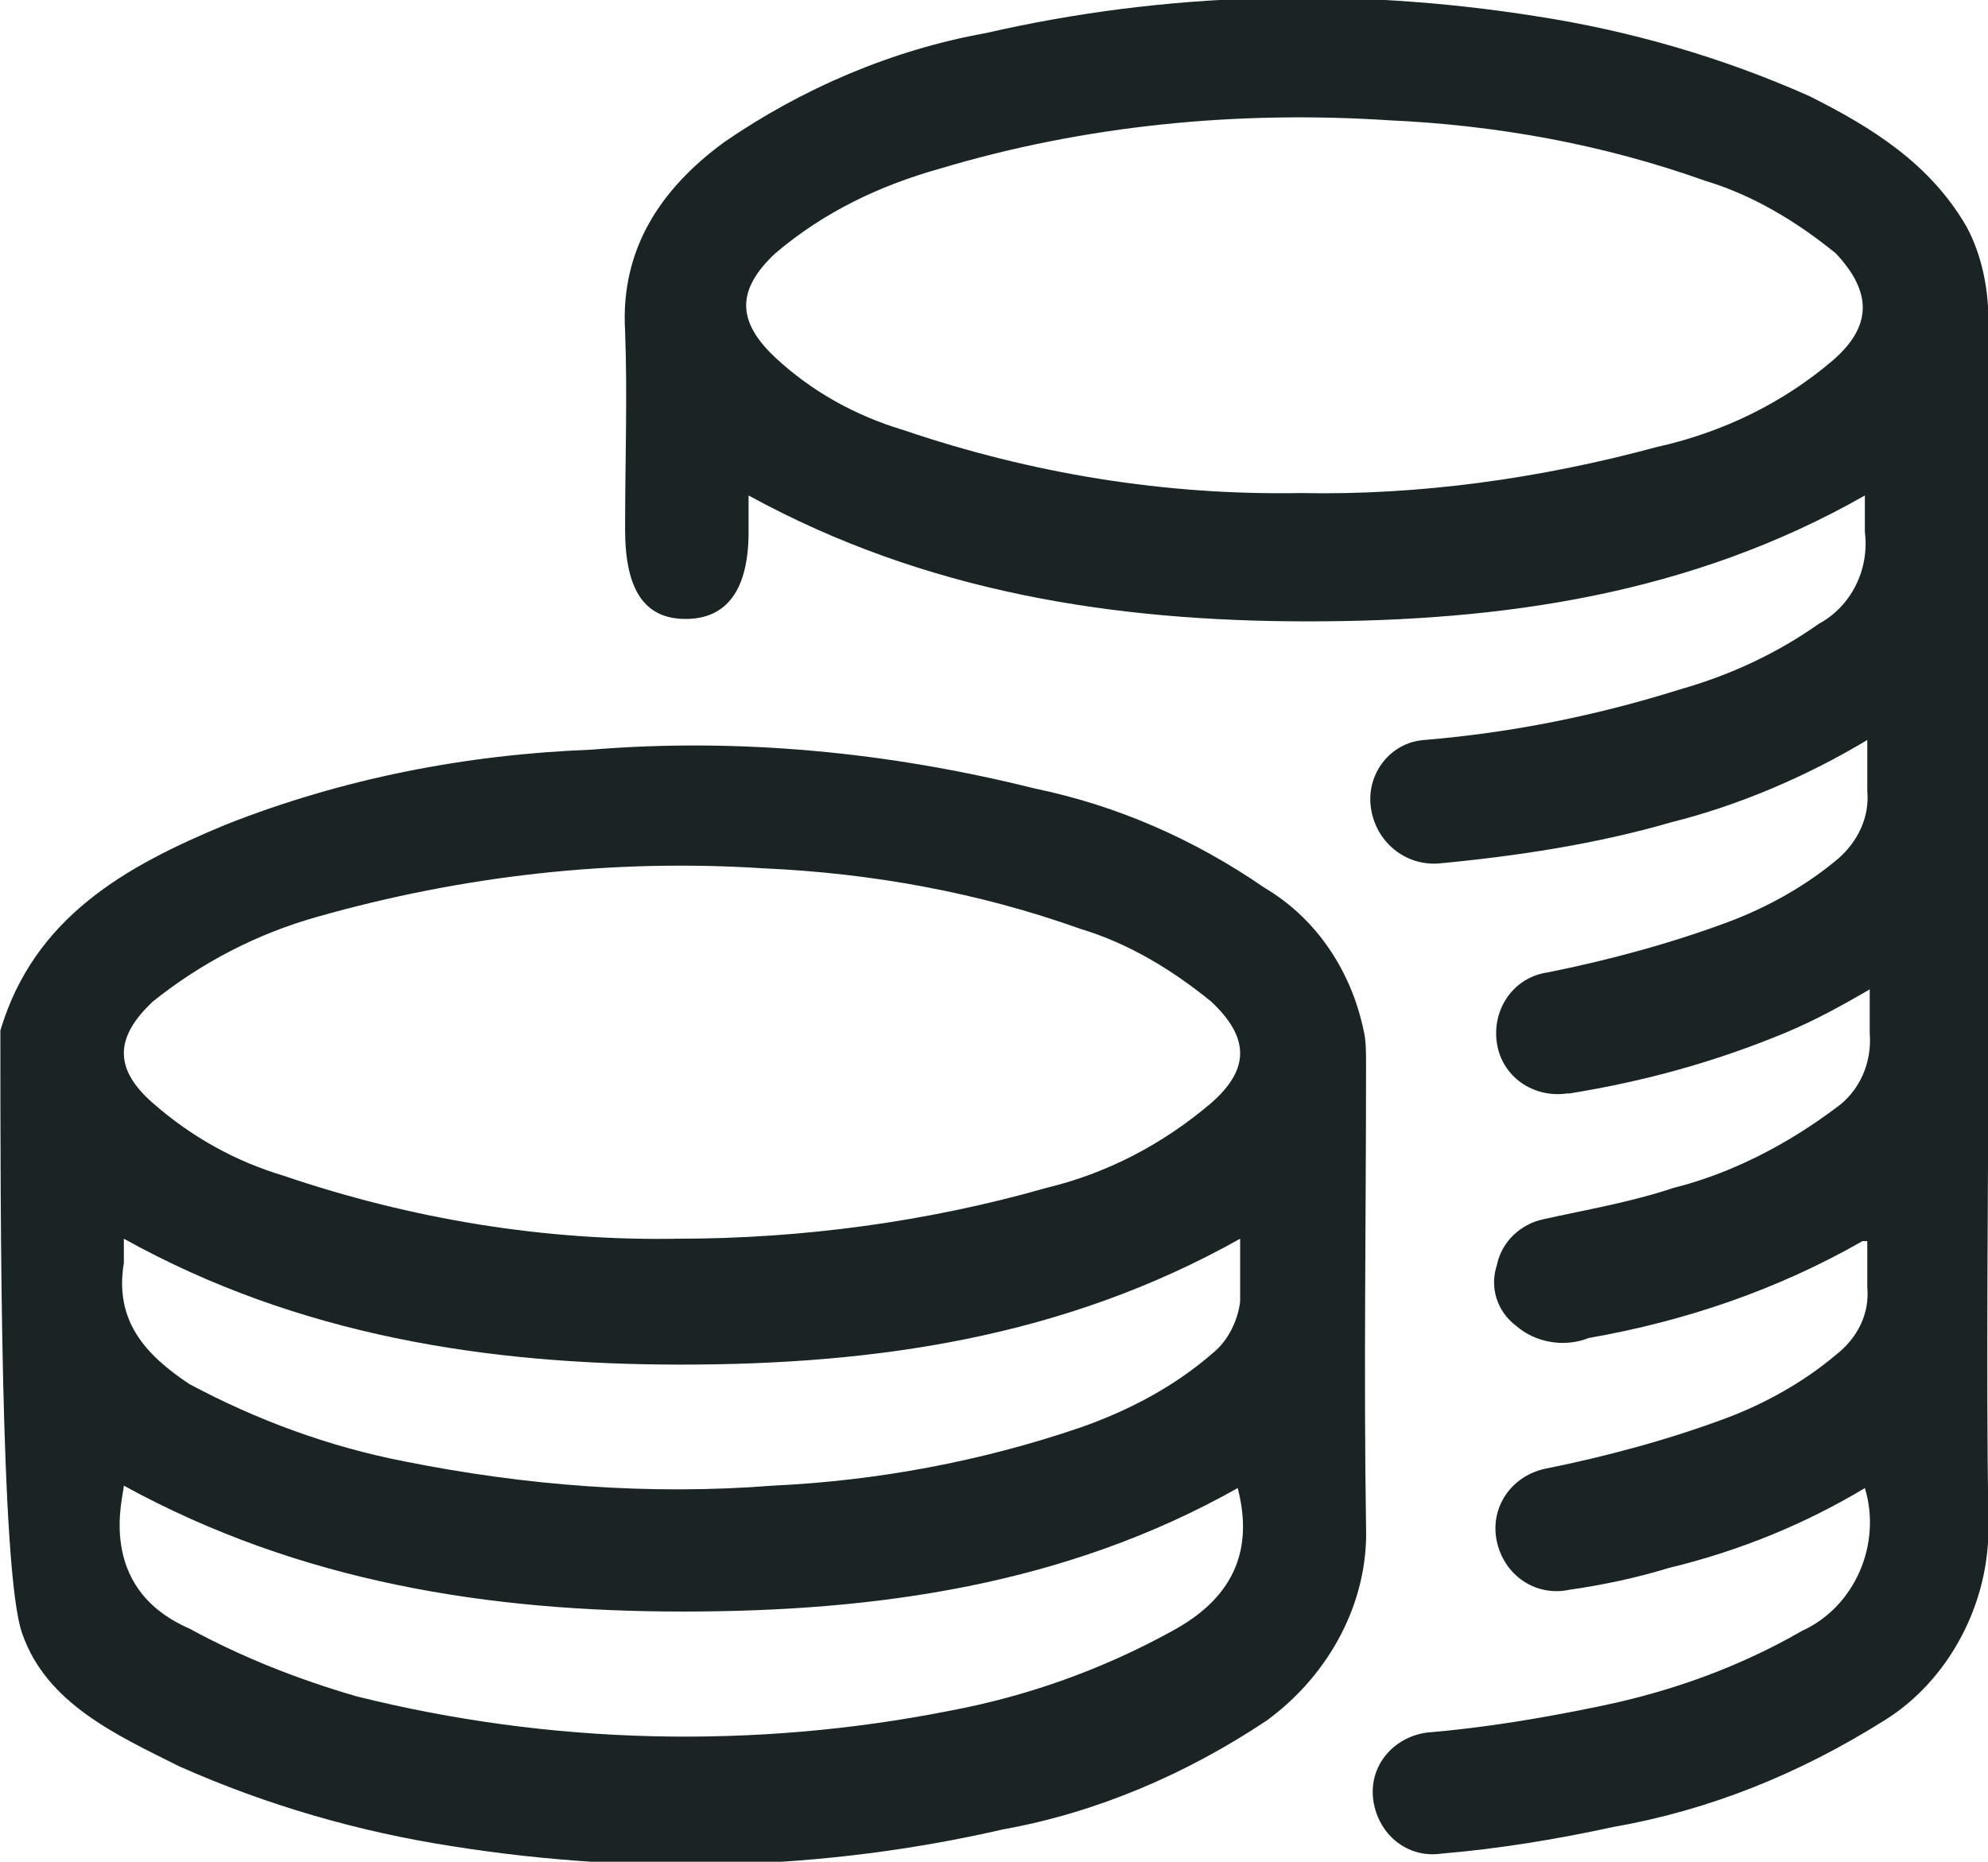 <?xml version="1.0" encoding="utf-8"?>
<!-- Generator: Adobe Illustrator 26.3.1, SVG Export Plug-In . SVG Version: 6.00 Build 0)  -->
<svg version="1.1" id="Ebene_1" xmlns="http://www.w3.org/2000/svg" xmlns:xlink="http://www.w3.org/1999/xlink" x="0px" y="0px"
	 viewBox="0 0 82.1 76.9" style="enable-background:new 0 0 82.1 76.9;" xml:space="preserve">
<style type="text/css">
	.st0{fill:#1A2424;}
</style>
<g id="Gruppe_133" transform="translate(-113.185 -139.734)">
	<path id="Pfad_164" class="st0" d="M169.6,202.8c-0.1-6.4,0-12.7,0-19.1c0-0.5,0-1-0.1-1.4c-0.5-2.4-1.9-4.6-4.1-5.9
		c-2.9-2-6.1-3.4-9.5-4.1c-6-1.5-12.2-2.1-18.3-1.6c-5.2,0.2-10.3,1.2-15.1,3.1c-4.1,1.7-7.9,3.8-9.3,8.5c0,7.6,0,22.4,0.9,24.9
		c1,2.9,3.9,4.2,6.5,5.5c3.6,1.6,7.4,2.7,11.3,3.3c7.6,1.2,15.3,1,22.7-0.7c3.9-0.7,7.6-2.3,10.9-4.5
		C168.1,208.9,169.7,205.9,169.6,202.8z M119.5,181.1c2-1.6,4.3-2.8,6.8-3.5c6-1.7,12.2-2.4,18.4-2c4.5,0.2,8.9,1,13.1,2.5
		c2,0.6,3.8,1.7,5.4,3c1.6,1.5,1.6,2.8,0,4.2c-2,1.7-4.3,2.9-6.8,3.5c-4.9,1.4-10.1,2.1-15.2,2.1c-5.5,0.1-11-0.8-16.3-2.6
		c-2-0.6-3.8-1.6-5.4-3C117.9,183.9,117.9,182.6,119.5,181.1L119.5,181.1z M118.3,191.9c0-0.3,0-0.7,0-1c7.2,4,15,5.2,23,5.2
		s15.8-1.1,23.1-5.2c0,0.9,0,1.7,0,2.6c-0.1,0.8-0.5,1.6-1.1,2.1c-1.6,1.4-3.5,2.4-5.5,3.1c-4.1,1.4-8.4,2.2-12.7,2.4
		c-5.1,0.4-10.2,0-15.2-1c-3.1-0.6-6.1-1.7-8.9-3.2C119.2,195.7,117.9,194.3,118.3,191.9L118.3,191.9z M161.6,207.1
		c-2.9,1.6-6,2.7-9.2,3.3c-8.1,1.6-16.5,1.4-24.5-0.6c-2.4-0.7-4.7-1.6-6.9-2.8c-3.9-1.7-2.7-5.5-2.7-5.9c7.3,4,15.1,5.2,23.1,5.2
		s15.8-1.1,22.9-5.1C165,203.9,164,205.8,161.6,207.1L161.6,207.1z"/>
	<path id="Pfad_165" class="st0" d="M195.3,202.6c-0.1-6.7,0-13.5,0-20.2c0-9.8,0-19.7,0-29.5c0-1.3-0.3-2.7-0.9-3.8
		c-1.5-2.6-3.9-4.1-6.5-5.4c-3.6-1.6-7.4-2.7-11.3-3.3c-7.6-1.2-15.3-1-22.7,0.7c-3.9,0.7-7.6,2.3-10.8,4.5
		c-2.6,1.9-4.3,4.4-4.1,7.8c0.1,2.7,0,5.4,0,8.2c0,2.5,0.8,3.7,2.5,3.7s2.6-1.2,2.6-3.6v-1.5c7.3,4,15.1,5.2,23.1,5.2
		s15.8-1.1,23-5.2c0,0.5,0,1,0,1.5c0.2,1.6-0.6,3.1-1.9,3.8c-1.7,1.2-3.6,2.1-5.7,2.7c-3.5,1.1-7,1.8-10.6,2.1
		c-1.4,0.1-2.4,1.4-2.2,2.8c0,0,0,0,0,0c0.2,1.4,1.4,2.4,2.8,2.3c3.2-0.3,6.5-0.8,9.6-1.7c2.8-0.7,5.6-1.9,8.1-3.4
		c0,0.8,0,1.4,0,2.1c0.1,1.1-0.4,2.1-1.2,2.8c-1.3,1.1-2.9,2-4.5,2.6c-2.4,0.9-5,1.6-7.5,2.1c-1.4,0.2-2.3,1.5-2.1,2.9
		c0.2,1.4,1.5,2.3,2.9,2.1c0,0,0.1,0,0.1,0c3.1-0.5,6-1.3,8.9-2.5c1.2-0.5,2.3-1.1,3.5-1.8c0,0.7,0,1.2,0,1.8
		c0.1,1.2-0.4,2.4-1.4,3.1c-2,1.5-4.3,2.7-6.7,3.3c-1.8,0.6-3.6,0.9-5.4,1.3c-0.9,0.2-1.7,0.9-1.9,1.9c-0.3,0.9,0,1.9,0.8,2.5
		c0.8,0.7,2,0.9,3,0.5c4-0.7,7.8-2,11.3-4c0,0,0.1,0,0.2,0c0,0.6,0,1.3,0,1.9c0.1,1.1-0.4,2.1-1.3,2.8c-1.3,1.1-2.9,2-4.5,2.6
		c-2.4,0.9-5,1.6-7.5,2.1c-1.4,0.3-2.3,1.6-2,3c0.3,1.4,1.6,2.3,3,2c1.4-0.2,2.8-0.5,4.1-0.9c2.9-0.7,5.6-1.8,8.1-3.3
		c0.7,2.3-0.4,4.9-2.6,5.9c-2.6,1.5-5.4,2.5-8.3,3.1c-2.4,0.5-4.8,0.9-7.2,1.1c-1.4,0.2-2.4,1.4-2.2,2.8c0,0,0,0,0,0
		c0.2,1.4,1.4,2.4,2.8,2.2c2.4-0.2,4.8-0.6,7.1-1.1c4-0.7,7.7-2.2,11.2-4.4C193.6,209.2,195.4,206,195.3,202.6z M188.9,154.6
		c-2.1,1.8-4.6,3-7.3,3.6c-4.8,1.3-9.8,2-14.7,1.9c-5.6,0.1-11.1-0.8-16.4-2.6c-2-0.6-3.8-1.6-5.3-3c-1.6-1.5-1.6-2.8,0-4.3
		c2-1.7,4.3-2.8,6.8-3.5c6-1.8,12.3-2.4,18.5-2c4.5,0.2,8.9,1,13.1,2.5c2,0.6,3.8,1.7,5.4,3C190.5,151.8,190.5,153.2,188.9,154.6z"
		/>
</g>
</svg>
